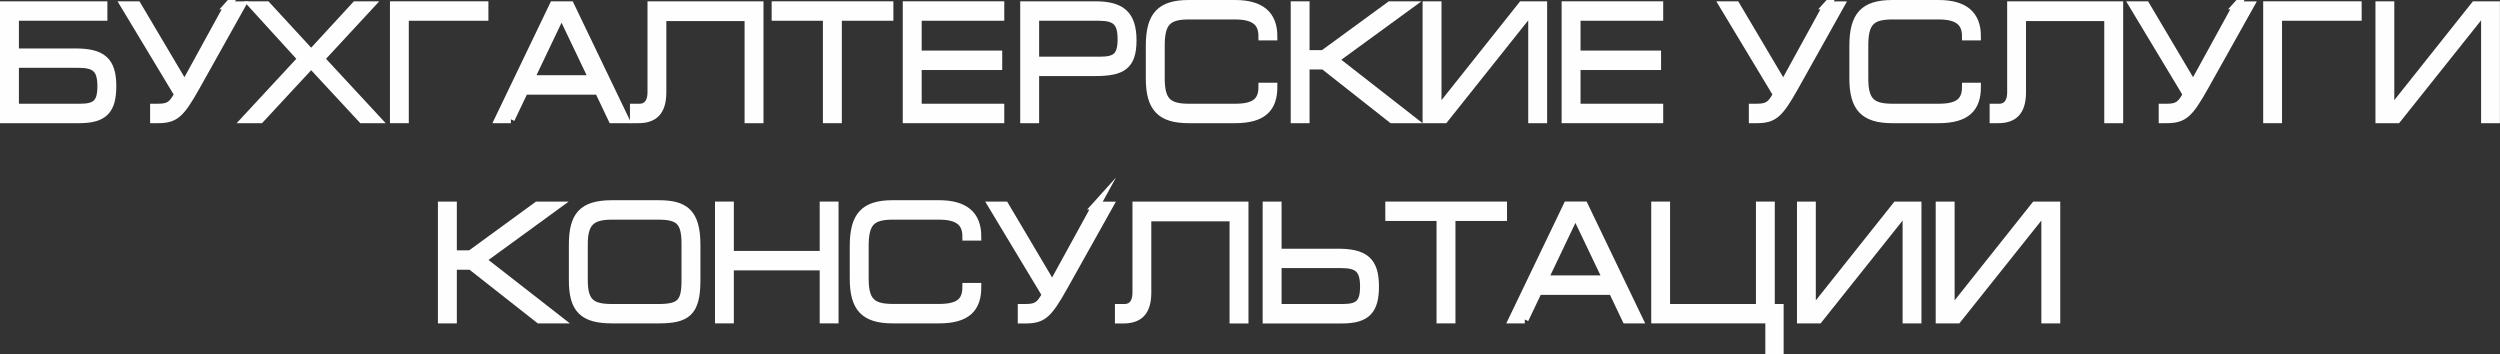 <?xml version="1.0" encoding="UTF-8"?> <!-- Creator: CorelDRAW 2020 (64-Bit) --> <svg xmlns="http://www.w3.org/2000/svg" xmlns:xlink="http://www.w3.org/1999/xlink" xmlns:xodm="http://www.corel.com/coreldraw/odm/2003" xml:space="preserve" width="110.832mm" height="15.706mm" style="shape-rendering:geometricPrecision; text-rendering:geometricPrecision; image-rendering:optimizeQuality; fill-rule:evenodd; clip-rule:evenodd" viewBox="0 0 327.8 46.45"><rect x="0" y="0" width="327.8" height="46.45" fill="#333333" stroke="none"/> <defs> <style type="text/css"> <![CDATA[ .str0 {stroke:#FEFEFE;stroke-width:1.04;stroke-miterlimit:22.926} .fil1 {fill:none;fill-rule:nonzero} .fil0 {fill:#FEFEFE;fill-rule:nonzero} ]]> </style> </defs> <g id="Layer_x0020_1">  <path class="fil0" d="M0.52 0.69l0 14.94 9.88 0c3.29,0 4.33,-1.25 4.33,-4.35 0,-3.34 -1.38,-4.41 -4.85,-4.41l-7.92 0 0 -4.67 11.6 0 0 -1.51 -13.03 0zm1.44 7.68l8.34 0c2.24,0 2.99,0.71 2.99,2.95 0,2.3 -0.82,2.8 -2.85,2.8l-8.48 0 0 -5.75z"></path> <path id="1" class="fil0" d="M29.95 0.69l-5.75 10.48 -6.21 -10.48 -1.66 0 7.04 11.69c-0.76,1.36 -1.16,1.74 -2.67,1.74l-0.5 0 0 1.51 0.48 0c2.3,0 2.99,-0.67 5.03,-4.3l5.95 -10.63 -1.72 0z"></path> <polygon id="2" class="fil0" points="46.63,0.69 40.8,7.02 34.97,0.69 33.16,0.69 39.56,7.71 32.22,15.63 34.13,15.63 40.8,8.44 47.47,15.63 49.38,15.63 42.04,7.71 48.54,0.69 "></polygon> <polygon id="3" class="fil0" points="51.65,0.69 51.65,15.63 53.08,15.63 53.08,2.2 63.52,2.2 63.52,0.69 "></polygon> <path id="4" class="fil0" d="M66.97 15.63l1.78 -3.74 9.74 0 1.78 3.74 1.68 0 -7.18 -14.94 -2.2 0 -7.18 14.94 1.6 0zm2.55 -5.25l4.11 -8.61 4.11 8.61 -8.22 0z"></path> <path id="5" class="fil0" d="M98.15 2.24l0 13.39 1.44 0 0 -14.94 -14.17 0 0 11.41c0,1.61 -0.86,2.02 -1.54,2.02l-0.76 0 0 1.51 0.58 0c1.94,0 3.15,-0.88 3.15,-3.53l0 -9.86 11.3 0z"></path> <polygon id="6" class="fil0" points="101.7,0.69 101.7,2.2 108.42,2.2 108.42,15.63 109.86,15.63 109.86,2.2 116.62,2.2 116.62,0.69 "></polygon> <polygon id="7" class="fil0" points="118.89,15.63 131.16,15.63 131.16,14.12 120.33,14.12 120.33,8.66 130.89,8.66 130.89,7.15 120.33,7.15 120.33,2.2 131.16,2.2 131.16,0.69 118.89,0.69 "></polygon> <path id="8" class="fil0" d="M135.73 9.45l7.92 0c3.47,0 4.85,-0.82 4.85,-4.15 0,-3.36 -1.44,-4.61 -4.87,-4.61l-9.34 0 0 14.94 1.44 0 0 -6.18zm0 -7.25l8.34 0c2.24,0 2.99,0.71 2.99,2.95 0,2.3 -0.82,2.8 -2.85,2.8l-8.48 0 0 -5.75z"></path> <path id="9" class="fil0" d="M165.53 11.37c0,1.89 -0.94,2.75 -3.57,2.75l-6.07 0c-2.75,0 -3.69,-0.86 -3.69,-3.83l0 -4.3c0,-3.06 0.88,-3.96 3.69,-3.96l6.07 0c2.75,0 3.57,1.08 3.57,2.75l1.44 0c0,-2.88 -1.68,-4.26 -5.03,-4.26l-6.07 0c-3.71,0 -5.11,1.51 -5.11,5.47l0 4.3c0,3.83 1.4,5.34 5.11,5.34l6.07 0c3.67,0 5.03,-1.46 5.03,-4.26l-1.44 0z"></path> <polygon id="10" class="fil0" points="171.19,8.59 173.57,8.59 182.51,15.63 185.02,15.63 175.01,7.82 184.79,0.69 182.27,0.69 173.51,7.09 171.19,7.09 171.19,0.69 169.76,0.69 169.76,15.63 171.19,15.63 "></polygon> <polygon id="11" class="fil0" points="188.49,0.69 187.05,0.69 187.05,15.63 189.39,15.63 200.36,1.86 200.9,1.86 200.9,15.63 202.34,15.63 202.34,0.69 199.57,0.69 188.61,14.47 188.49,14.47 "></polygon> <polygon id="12" class="fil0" points="205.28,15.63 217.56,15.63 217.56,14.12 206.72,14.12 206.72,8.66 217.28,8.66 217.28,7.15 206.72,7.15 206.72,2.2 217.56,2.2 217.56,0.69 205.28,0.69 "></polygon> <path id="13" class="fil0" d="M239.58 0.69l-5.75 10.48 -6.21 -10.48 -1.66 0 7.04 11.69c-0.76,1.36 -1.16,1.74 -2.67,1.74l-0.5 0 0 1.51 0.48 0c2.3,0 2.99,-0.67 5.03,-4.3l5.95 -10.63 -1.72 0z"></path> <path id="14" class="fil0" d="M257.78 11.37c0,1.89 -0.94,2.75 -3.57,2.75l-6.07 0c-2.75,0 -3.69,-0.86 -3.69,-3.83l0 -4.3c0,-3.06 0.88,-3.96 3.69,-3.96l6.07 0c2.75,0 3.57,1.08 3.57,2.75l1.44 0c0,-2.88 -1.68,-4.26 -5.03,-4.26l-6.07 0c-3.71,0 -5.11,1.51 -5.11,5.47l0 4.3c0,3.83 1.4,5.34 5.11,5.34l6.07 0c3.67,0 5.03,-1.46 5.03,-4.26l-1.44 0z"></path> <path id="15" class="fil0" d="M276.43 2.24l0 13.39 1.44 0 0 -14.94 -14.17 0 0 11.41c0,1.61 -0.86,2.02 -1.54,2.02l-0.76 0 0 1.51 0.58 0c1.94,0 3.15,-0.88 3.15,-3.53l0 -9.86 11.3 0z"></path> <path id="16" class="fil0" d="M293.32 0.69l-5.75 10.48 -6.21 -10.48 -1.66 0 7.04 11.69c-0.76,1.36 -1.16,1.74 -2.67,1.74l-0.5 0 0 1.51 0.48 0c2.3,0 2.99,-0.67 5.03,-4.3l5.95 -10.63 -1.72 0z"></path> <polygon id="17" class="fil0" points="297.27,0.69 297.27,15.63 298.7,15.63 298.7,2.2 309.14,2.2 309.14,0.69 "></polygon> <polygon id="18" class="fil0" points="313.42,0.69 311.99,0.69 311.99,15.63 314.32,15.63 325.3,1.86 325.84,1.86 325.84,15.63 327.27,15.63 327.27,0.69 324.5,0.69 313.54,14.47 313.42,14.47 "></polygon> <polygon id="19" class="fil0" points="59.38,34.85 61.75,34.85 70.69,41.88 73.21,41.88 63.19,34.07 72.97,26.95 70.45,26.95 61.69,33.34 59.38,33.34 59.38,26.95 57.94,26.95 57.94,41.88 59.38,41.88 "></polygon> <path id="20" class="fil0" d="M89.88 31.98l0 4.78c0,2.91 -0.66,3.62 -3.57,3.62l-6.07 0c-2.69,0 -3.69,-0.75 -3.69,-3.62l0 -4.78c0,-2.91 1.1,-3.7 3.69,-3.7l6.07 0c2.75,0 3.57,0.75 3.57,3.7zm1.44 4.78l0 -4.65c0,-4.35 -1.64,-5.34 -4.99,-5.34l-6.07 0c-3.91,0 -5.15,1.51 -5.15,5.34l0 4.65c0,3.83 1.4,5.12 5.15,5.12l6.07 0c3.67,0 4.99,-0.86 4.99,-5.12z"></path> <polygon id="21" class="fil0" points="95.7,34.93 108,34.93 108,41.88 109.43,41.88 109.43,26.95 108,26.95 108,33.42 95.7,33.42 95.7,26.95 94.27,26.95 94.27,41.88 95.7,41.88 "></polygon> <path id="22" class="fil0" d="M126.71 37.62c0,1.89 -0.94,2.75 -3.57,2.75l-6.07 0c-2.75,0 -3.69,-0.86 -3.69,-3.83l0 -4.3c0,-3.06 0.88,-3.96 3.69,-3.96l6.07 0c2.75,0 3.57,1.08 3.57,2.75l1.44 0c0,-2.88 -1.68,-4.26 -5.03,-4.26l-6.07 0c-3.71,0 -5.11,1.51 -5.11,5.47l0 4.3c0,3.83 1.4,5.34 5.11,5.34l6.07 0c3.67,0 5.03,-1.46 5.03,-4.26l-1.44 0z"></path> <path id="23" class="fil0" d="M143.72 26.95l-5.75 10.48 -6.21 -10.48 -1.66 0 7.04 11.69c-0.76,1.36 -1.16,1.74 -2.67,1.74l-0.5 0 0 1.51 0.48 0c2.3,0 2.99,-0.67 5.03,-4.3l5.95 -10.63 -1.72 0z"></path> <path id="24" class="fil0" d="M161.74 28.5l0 13.39 1.44 0 0 -14.94 -14.17 0 0 11.41c0,1.61 -0.86,2.02 -1.54,2.02l-0.76 0 0 1.51 0.58 0c1.94,0 3.15,-0.88 3.15,-3.53l0 -9.86 11.3 0z"></path> <path id="25" class="fil0" d="M167.52 26.95l-1.44 0 0 14.94 9.88 0c3.29,0 4.33,-1.25 4.33,-4.35 0,-3.34 -1.38,-4.41 -4.85,-4.41l-7.92 0 0 -6.18zm0 7.68l8.34 0c2.24,0 2.99,0.71 2.99,2.95 0,2.3 -0.82,2.8 -2.85,2.8l-8.48 0 0 -5.75z"></path> <polygon id="26" class="fil0" points="182.16,26.95 182.16,28.45 188.88,28.45 188.88,41.88 190.32,41.88 190.32,28.45 197.08,28.45 197.08,26.95 "></polygon> <path id="27" class="fil0" d="M199.91 41.88l1.78 -3.74 9.74 0 1.78 3.74 1.68 0 -7.18 -14.94 -2.2 0 -7.18 14.94 1.6 0zm2.55 -5.25l4.11 -8.61 4.11 8.61 -8.22 0z"></path> <polygon id="28" class="fil0" points="218.46,40.38 218.46,26.95 217.03,26.95 217.03,41.88 231.99,41.88 231.99,45.93 233.35,45.93 233.35,40.38 232.19,40.38 232.19,26.95 230.76,26.95 230.76,40.38 "></polygon> <polygon id="29" class="fil0" points="237.57,26.95 236.14,26.95 236.14,41.88 238.47,41.88 249.45,28.11 249.99,28.11 249.99,41.88 251.42,41.88 251.42,26.95 248.65,26.95 237.69,40.72 237.57,40.72 "></polygon> <polygon id="30" class="fil0" points="255.77,26.95 254.33,26.95 254.33,41.88 256.66,41.88 267.64,28.11 268.18,28.11 268.18,41.88 269.62,41.88 269.62,26.95 266.84,26.95 255.89,40.72 255.77,40.72 "></polygon> <path id="31" class="fil1 str0" d="M0.52 0.69l0 14.94 9.88 0c3.29,0 4.33,-1.25 4.33,-4.35 0,-3.34 -1.38,-4.41 -4.85,-4.41l-7.92 0 0 -4.67 11.6 0 0 -1.51 -13.03 0zm1.44 7.68l8.34 0c2.24,0 2.99,0.71 2.99,2.95 0,2.3 -0.82,2.8 -2.85,2.8l-8.48 0 0 -5.75z"></path> <path id="32" class="fil1 str0" d="M29.95 0.69l-5.75 10.48 -6.21 -10.48 -1.66 0 7.04 11.69c-0.76,1.36 -1.16,1.74 -2.67,1.74l-0.5 0 0 1.51 0.48 0c2.3,0 2.99,-0.67 5.03,-4.3l5.95 -10.63 -1.72 0z"></path> <polygon id="33" class="fil1 str0" points="46.63,0.69 40.8,7.02 34.97,0.69 33.16,0.69 39.56,7.71 32.22,15.63 34.13,15.63 40.8,8.44 47.47,15.63 49.38,15.63 42.04,7.71 48.54,0.69 "></polygon> <polygon id="34" class="fil1 str0" points="51.65,0.69 51.65,15.63 53.08,15.63 53.08,2.2 63.52,2.2 63.52,0.69 "></polygon> <path id="35" class="fil1 str0" d="M66.97 15.63l1.78 -3.74 9.74 0 1.78 3.74 1.68 0 -7.18 -14.94 -2.2 0 -7.18 14.94 1.6 0zm2.55 -5.25l4.11 -8.61 4.11 8.61 -8.22 0z"></path> <path id="36" class="fil1 str0" d="M98.15 2.24l0 13.39 1.44 0 0 -14.94 -14.17 0 0 11.41c0,1.61 -0.86,2.02 -1.54,2.02l-0.76 0 0 1.51 0.58 0c1.94,0 3.15,-0.88 3.15,-3.53l0 -9.86 11.3 0z"></path> <polygon id="37" class="fil1 str0" points="101.7,0.69 101.7,2.2 108.42,2.2 108.42,15.63 109.86,15.63 109.86,2.2 116.62,2.2 116.62,0.69 "></polygon> <polygon id="38" class="fil1 str0" points="118.89,15.63 131.16,15.63 131.16,14.12 120.33,14.12 120.33,8.66 130.89,8.66 130.89,7.15 120.33,7.15 120.33,2.2 131.16,2.2 131.16,0.69 118.89,0.69 "></polygon> <path id="39" class="fil1 str0" d="M135.73 9.45l7.92 0c3.47,0 4.85,-0.82 4.85,-4.15 0,-3.36 -1.44,-4.61 -4.87,-4.61l-9.34 0 0 14.94 1.44 0 0 -6.18zm0 -7.25l8.34 0c2.24,0 2.99,0.71 2.99,2.95 0,2.3 -0.82,2.8 -2.85,2.8l-8.48 0 0 -5.75z"></path> <path id="40" class="fil1 str0" d="M165.53 11.37c0,1.89 -0.94,2.75 -3.57,2.75l-6.07 0c-2.75,0 -3.69,-0.86 -3.69,-3.83l0 -4.3c0,-3.06 0.88,-3.96 3.69,-3.96l6.07 0c2.75,0 3.57,1.08 3.57,2.75l1.44 0c0,-2.88 -1.68,-4.26 -5.03,-4.26l-6.07 0c-3.71,0 -5.11,1.51 -5.11,5.47l0 4.3c0,3.83 1.4,5.34 5.11,5.34l6.07 0c3.67,0 5.03,-1.46 5.03,-4.26l-1.44 0z"></path> <polygon id="41" class="fil1 str0" points="171.19,8.59 173.57,8.59 182.51,15.63 185.02,15.63 175.01,7.82 184.79,0.69 182.27,0.69 173.51,7.09 171.19,7.09 171.19,0.69 169.76,0.69 169.76,15.63 171.19,15.63 "></polygon> <polygon id="42" class="fil1 str0" points="188.49,0.69 187.05,0.69 187.05,15.63 189.39,15.63 200.36,1.86 200.9,1.86 200.9,15.63 202.34,15.63 202.34,0.69 199.57,0.69 188.61,14.47 188.49,14.47 "></polygon> <polygon id="43" class="fil1 str0" points="205.28,15.63 217.56,15.63 217.56,14.12 206.72,14.12 206.72,8.66 217.28,8.66 217.28,7.15 206.72,7.15 206.72,2.2 217.56,2.2 217.56,0.69 205.28,0.69 "></polygon> <path id="44" class="fil1 str0" d="M239.58 0.69l-5.75 10.48 -6.21 -10.48 -1.66 0 7.04 11.69c-0.76,1.36 -1.16,1.74 -2.67,1.74l-0.5 0 0 1.51 0.48 0c2.3,0 2.99,-0.67 5.03,-4.3l5.95 -10.63 -1.72 0z"></path> <path id="45" class="fil1 str0" d="M257.78 11.37c0,1.89 -0.94,2.75 -3.57,2.75l-6.07 0c-2.75,0 -3.69,-0.86 -3.69,-3.83l0 -4.3c0,-3.06 0.88,-3.96 3.69,-3.96l6.07 0c2.75,0 3.57,1.08 3.57,2.75l1.44 0c0,-2.88 -1.68,-4.26 -5.03,-4.26l-6.07 0c-3.71,0 -5.11,1.51 -5.11,5.47l0 4.3c0,3.83 1.4,5.34 5.11,5.34l6.07 0c3.67,0 5.03,-1.46 5.03,-4.26l-1.44 0z"></path> <path id="46" class="fil1 str0" d="M276.43 2.24l0 13.39 1.44 0 0 -14.94 -14.17 0 0 11.41c0,1.61 -0.86,2.02 -1.54,2.02l-0.76 0 0 1.51 0.58 0c1.94,0 3.15,-0.88 3.15,-3.53l0 -9.86 11.3 0z"></path> <path id="47" class="fil1 str0" d="M293.32 0.69l-5.75 10.48 -6.21 -10.48 -1.66 0 7.04 11.69c-0.76,1.36 -1.16,1.74 -2.67,1.74l-0.5 0 0 1.51 0.48 0c2.3,0 2.99,-0.67 5.03,-4.3l5.95 -10.63 -1.72 0z"></path> <polygon id="48" class="fil1 str0" points="297.27,0.69 297.27,15.63 298.7,15.63 298.7,2.2 309.14,2.2 309.14,0.69 "></polygon> <polygon id="49" class="fil1 str0" points="313.42,0.69 311.99,0.69 311.99,15.63 314.32,15.63 325.3,1.86 325.84,1.86 325.84,15.63 327.27,15.63 327.27,0.69 324.5,0.69 313.54,14.47 313.42,14.47 "></polygon> <polygon id="50" class="fil1 str0" points="59.38,34.85 61.75,34.85 70.69,41.88 73.21,41.88 63.19,34.07 72.97,26.95 70.45,26.95 61.69,33.34 59.38,33.34 59.38,26.95 57.94,26.95 57.94,41.88 59.38,41.88 "></polygon> <path id="51" class="fil1 str0" d="M89.88 31.98l0 4.78c0,2.91 -0.66,3.62 -3.57,3.62l-6.07 0c-2.69,0 -3.69,-0.75 -3.69,-3.62l0 -4.78c0,-2.91 1.1,-3.7 3.69,-3.7l6.07 0c2.75,0 3.57,0.75 3.57,3.7zm1.44 4.78l0 -4.65c0,-4.35 -1.64,-5.34 -4.99,-5.34l-6.07 0c-3.91,0 -5.15,1.51 -5.15,5.34l0 4.65c0,3.83 1.4,5.12 5.15,5.12l6.07 0c3.67,0 4.99,-0.86 4.99,-5.12z"></path> <polygon id="52" class="fil1 str0" points="95.7,34.93 108,34.93 108,41.88 109.43,41.88 109.43,26.95 108,26.95 108,33.42 95.7,33.42 95.7,26.95 94.27,26.95 94.27,41.88 95.7,41.88 "></polygon> <path id="53" class="fil1 str0" d="M126.71 37.62c0,1.89 -0.94,2.75 -3.57,2.75l-6.07 0c-2.75,0 -3.69,-0.86 -3.69,-3.83l0 -4.3c0,-3.06 0.88,-3.96 3.69,-3.96l6.07 0c2.75,0 3.57,1.08 3.57,2.75l1.44 0c0,-2.88 -1.68,-4.26 -5.03,-4.26l-6.07 0c-3.71,0 -5.11,1.51 -5.11,5.47l0 4.3c0,3.83 1.4,5.34 5.11,5.34l6.07 0c3.67,0 5.03,-1.46 5.03,-4.26l-1.44 0z"></path> <path id="54" class="fil1 str0" d="M143.72 26.95l-5.75 10.48 -6.21 -10.48 -1.66 0 7.04 11.69c-0.76,1.36 -1.16,1.74 -2.67,1.74l-0.5 0 0 1.51 0.48 0c2.3,0 2.99,-0.67 5.03,-4.3l5.95 -10.63 -1.72 0z"></path> <path id="55" class="fil1 str0" d="M161.74 28.5l0 13.39 1.44 0 0 -14.94 -14.17 0 0 11.41c0,1.61 -0.86,2.02 -1.54,2.02l-0.76 0 0 1.51 0.58 0c1.94,0 3.15,-0.88 3.15,-3.53l0 -9.86 11.3 0z"></path> <path id="56" class="fil1 str0" d="M167.52 26.95l-1.44 0 0 14.94 9.88 0c3.29,0 4.33,-1.25 4.33,-4.35 0,-3.34 -1.38,-4.41 -4.85,-4.41l-7.92 0 0 -6.18zm0 7.68l8.34 0c2.24,0 2.99,0.71 2.99,2.95 0,2.3 -0.82,2.8 -2.85,2.8l-8.48 0 0 -5.75z"></path> <polygon id="57" class="fil1 str0" points="182.16,26.95 182.16,28.45 188.88,28.45 188.88,41.88 190.32,41.88 190.32,28.45 197.08,28.45 197.08,26.95 "></polygon> <path id="58" class="fil1 str0" d="M199.91 41.88l1.78 -3.74 9.74 0 1.78 3.74 1.68 0 -7.18 -14.94 -2.2 0 -7.18 14.94 1.6 0zm2.55 -5.25l4.11 -8.61 4.11 8.61 -8.22 0z"></path> <polygon id="59" class="fil1 str0" points="218.46,40.38 218.46,26.95 217.03,26.95 217.03,41.88 231.99,41.88 231.99,45.93 233.35,45.93 233.35,40.38 232.19,40.38 232.19,26.95 230.76,26.95 230.76,40.38 "></polygon> <polygon id="60" class="fil1 str0" points="237.57,26.95 236.14,26.95 236.14,41.88 238.47,41.88 249.45,28.11 249.99,28.11 249.99,41.88 251.42,41.88 251.42,26.95 248.65,26.95 237.69,40.72 237.57,40.72 "></polygon> <polygon id="61" class="fil1 str0" points="255.77,26.95 254.33,26.95 254.33,41.88 256.66,41.88 267.64,28.11 268.18,28.11 268.18,41.88 269.62,41.88 269.62,26.95 266.84,26.95 255.89,40.72 255.77,40.72 "></polygon> </g> </svg> 